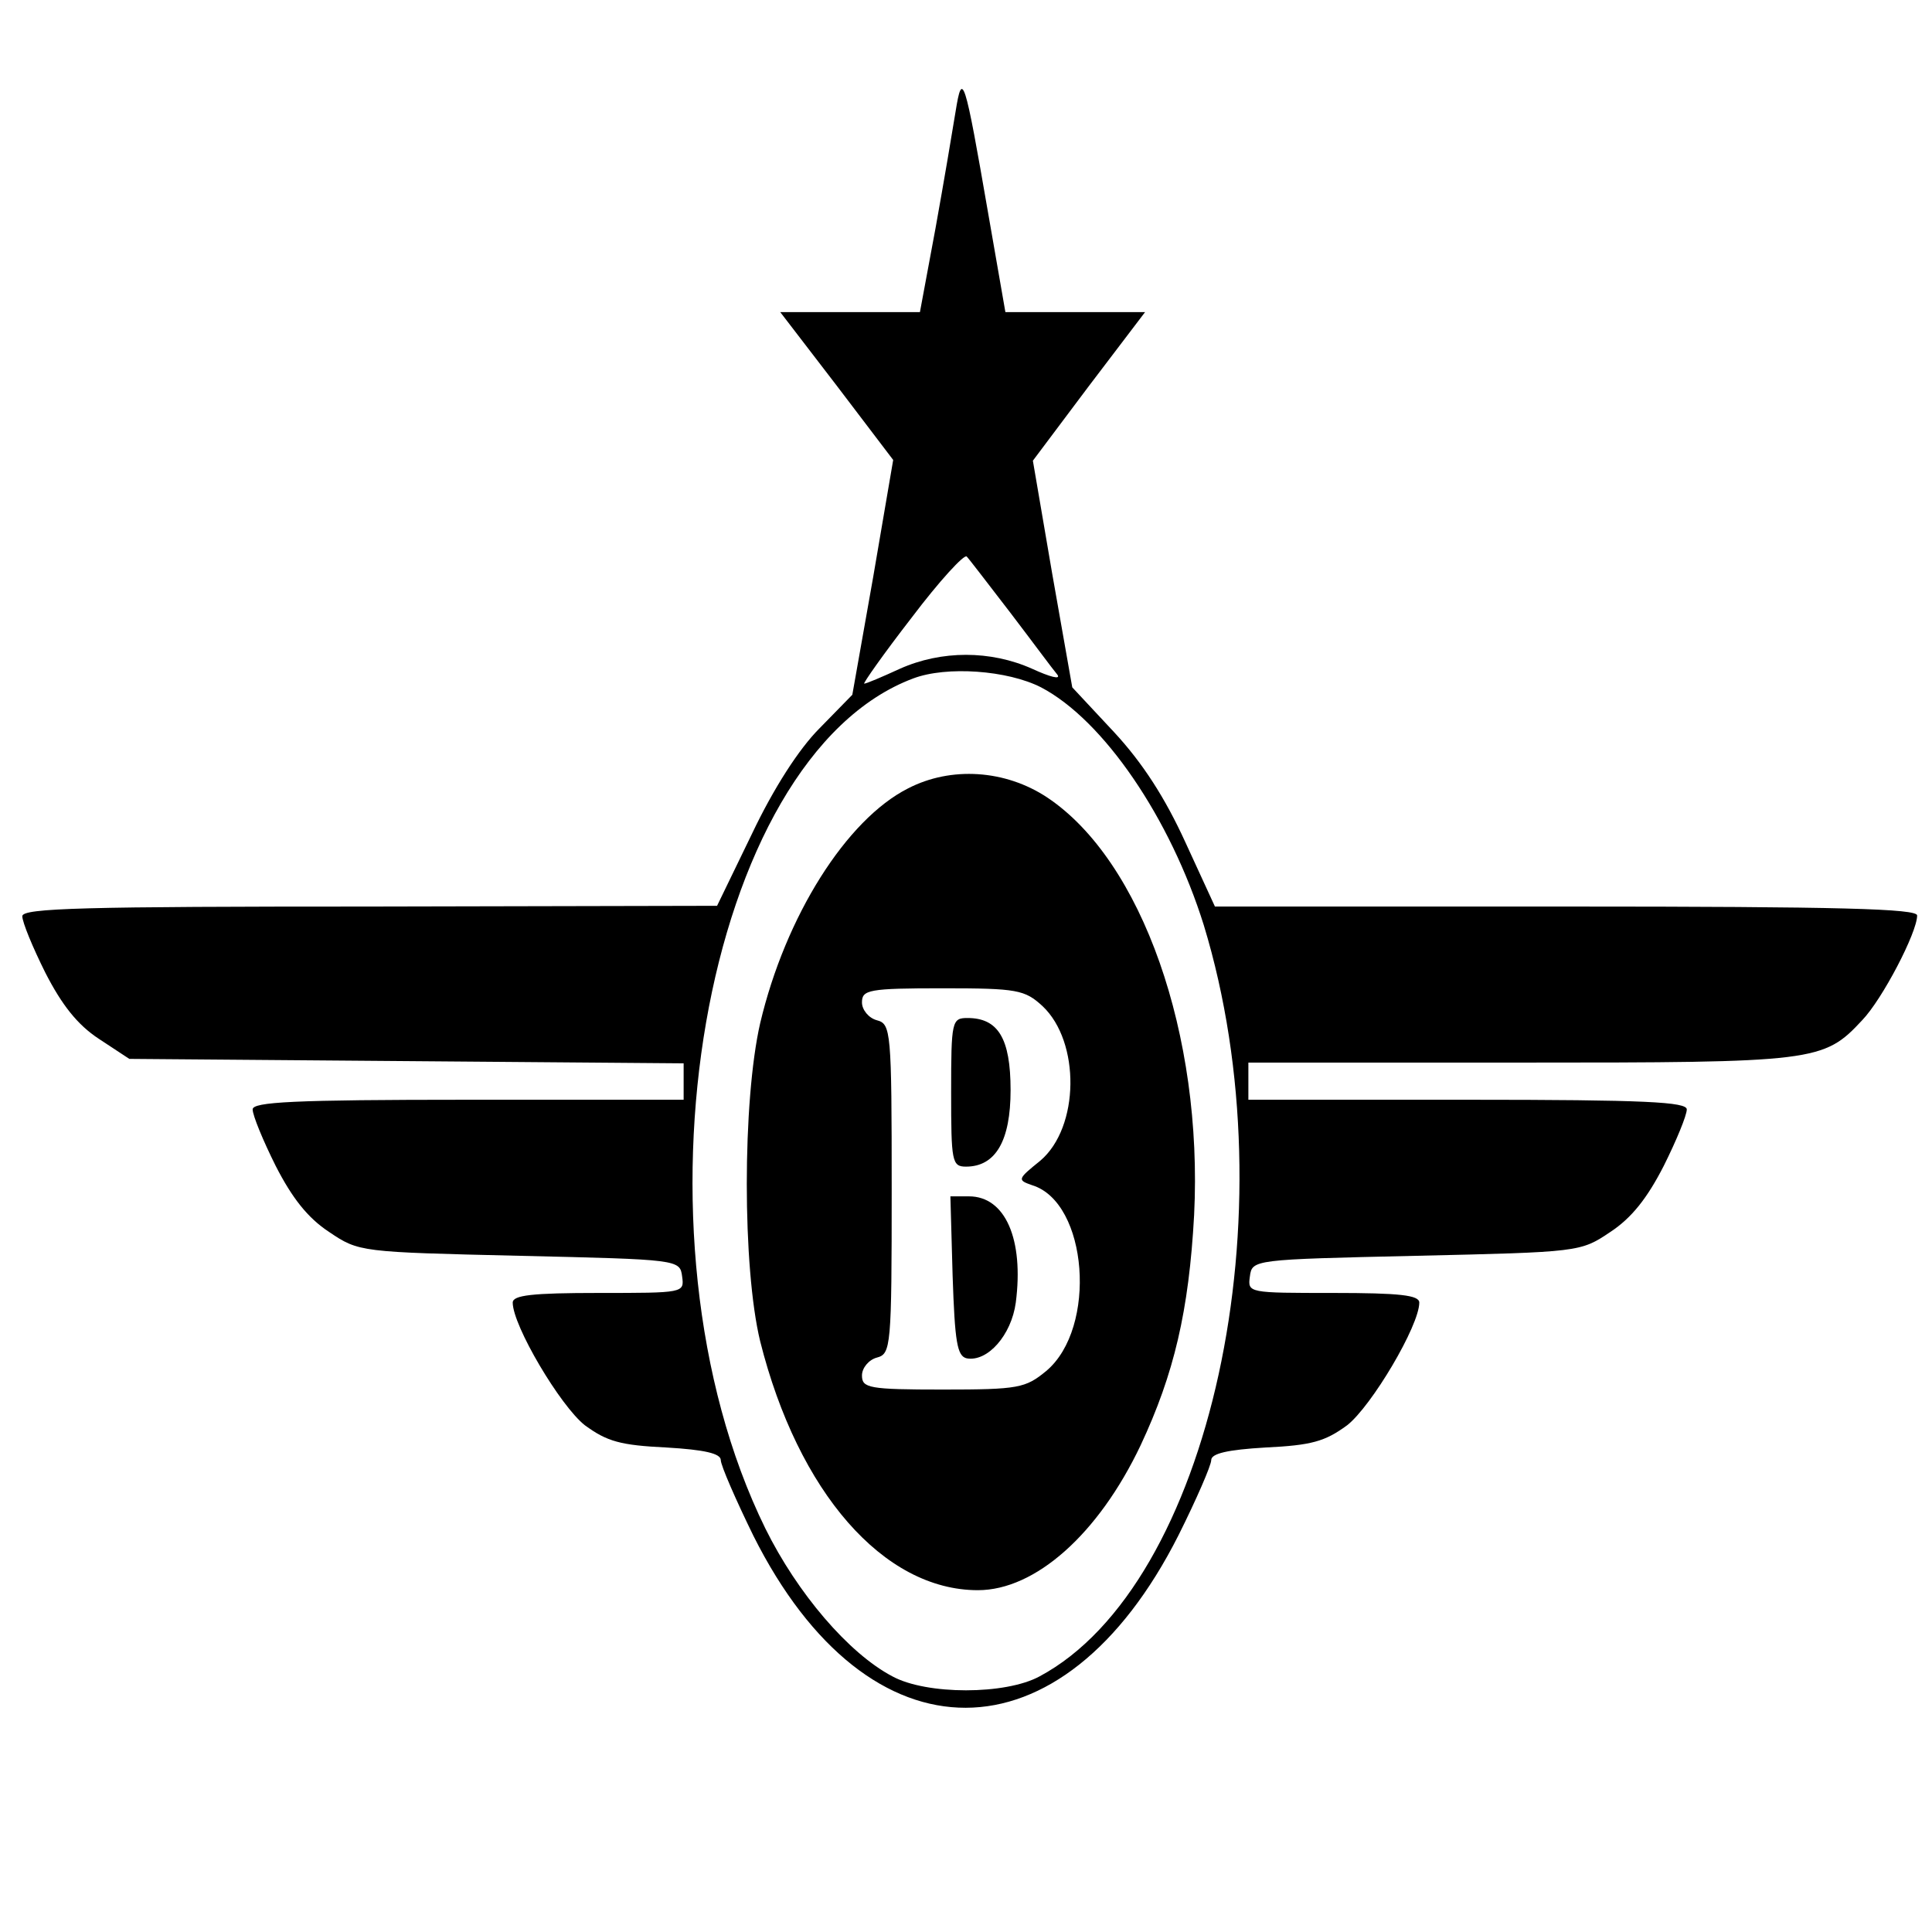 <?xml version="1.0" standalone="no"?>
<!DOCTYPE svg PUBLIC "-//W3C//DTD SVG 20010904//EN"
 "http://www.w3.org/TR/2001/REC-SVG-20010904/DTD/svg10.dtd">
<svg version="1.0" xmlns="http://www.w3.org/2000/svg"
 width="260pt" height="260pt" viewBox="0 0 260 260"
 preserveAspectRatio="xMidYMid meet">
<g transform="translate(0,260) scale(0.1,-0.1)"
fill="#000000" stroke="none">
<path d="M1286 2450 c-4 -25 -16 -96 -27 -157 l-21 -113 -94 0 -94 0 76 -99
76 -100 -27 -158 -28 -158 -44 -45 c-28 -28 -62 -81 -91 -142 l-47 -97 -467
-1 c-384 0 -468 -2 -468 -13 0 -8 14 -42 31 -76 22 -43 43 -70 72 -89 l41 -27
373 -3 373 -3 0 -24 0 -25 -290 0 c-236 0 -290 -3 -290 -13 0 -8 14 -42 31
-76 22 -43 43 -70 72 -89 40 -27 42 -27 256 -32 215 -5 216 -5 219 -28 3 -22
2 -22 -112 -22 -90 0 -116 -3 -116 -13 0 -31 64 -139 97 -165 30 -22 48 -27
110 -30 51 -3 73 -8 73 -17 0 -7 20 -53 44 -102 155 -309 416 -308 572 1 24
48 44 94 44 101 0 9 22 14 73 17 62 3 80 8 110 30 33 26 97 134 97 165 0 10
-26 13 -116 13 -114 0 -115 0 -112 22 3 23 4 23 224 28 219 5 221 5 261 32 29
19 50 46 72 89 17 34 31 68 31 76 0 10 -55 13 -295 13 l-295 0 0 25 0 25 365
0 c398 0 409 1 461 57 27 28 74 118 74 141 0 9 -101 12 -472 12 l-473 0 -40
87 c-27 59 -57 106 -96 148 l-56 60 -27 153 -26 152 75 100 76 100 -94 0 -94
0 -23 132 c-32 185 -35 194 -44 138z m74 -675 c29 -38 57 -76 63 -83 5 -7 -10
-3 -34 8 -56 25 -122 25 -178 0 -24 -11 -45 -20 -48 -20 -2 0 26 40 64 89 37
49 71 86 74 82 3 -3 29 -37 59 -76z m41 -100 c84 -44 174 -176 219 -320 118
-387 9 -888 -221 -1011 -46 -25 -152 -25 -198 0 -59 31 -128 112 -171 199
-195 397 -84 1038 199 1144 45 17 127 11 172 -12z"/>
<path d="M1222 1539 c-83 -42 -165 -172 -199 -316 -24 -105 -24 -329 0 -428
51 -203 166 -335 293 -335 77 0 162 75 219 195 45 96 65 181 72 310 12 242
-70 477 -198 562 -56 37 -129 42 -187 12z m181 -293 c51 -48 50 -163 -3 -208
-31 -25 -31 -26 -11 -33 75 -23 88 -192 19 -250 -28 -23 -37 -25 -139 -25
-100 0 -109 2 -109 19 0 10 9 21 20 24 19 5 20 14 20 227 0 213 -1 222 -20
227 -11 3 -20 14 -20 24 0 17 9 19 109 19 100 0 110 -2 134 -24z"/>
<path d="M1280 1130 c0 -93 1 -100 20 -100 40 0 60 35 60 103 0 70 -17 97 -58
97 -21 0 -22 -4 -22 -100z"/>
<path d="M1282 883 c3 -89 6 -108 19 -111 28 -5 60 31 66 75 11 85 -14 143
-63 143 l-25 0 3 -107z"/>
</g>
</svg>
